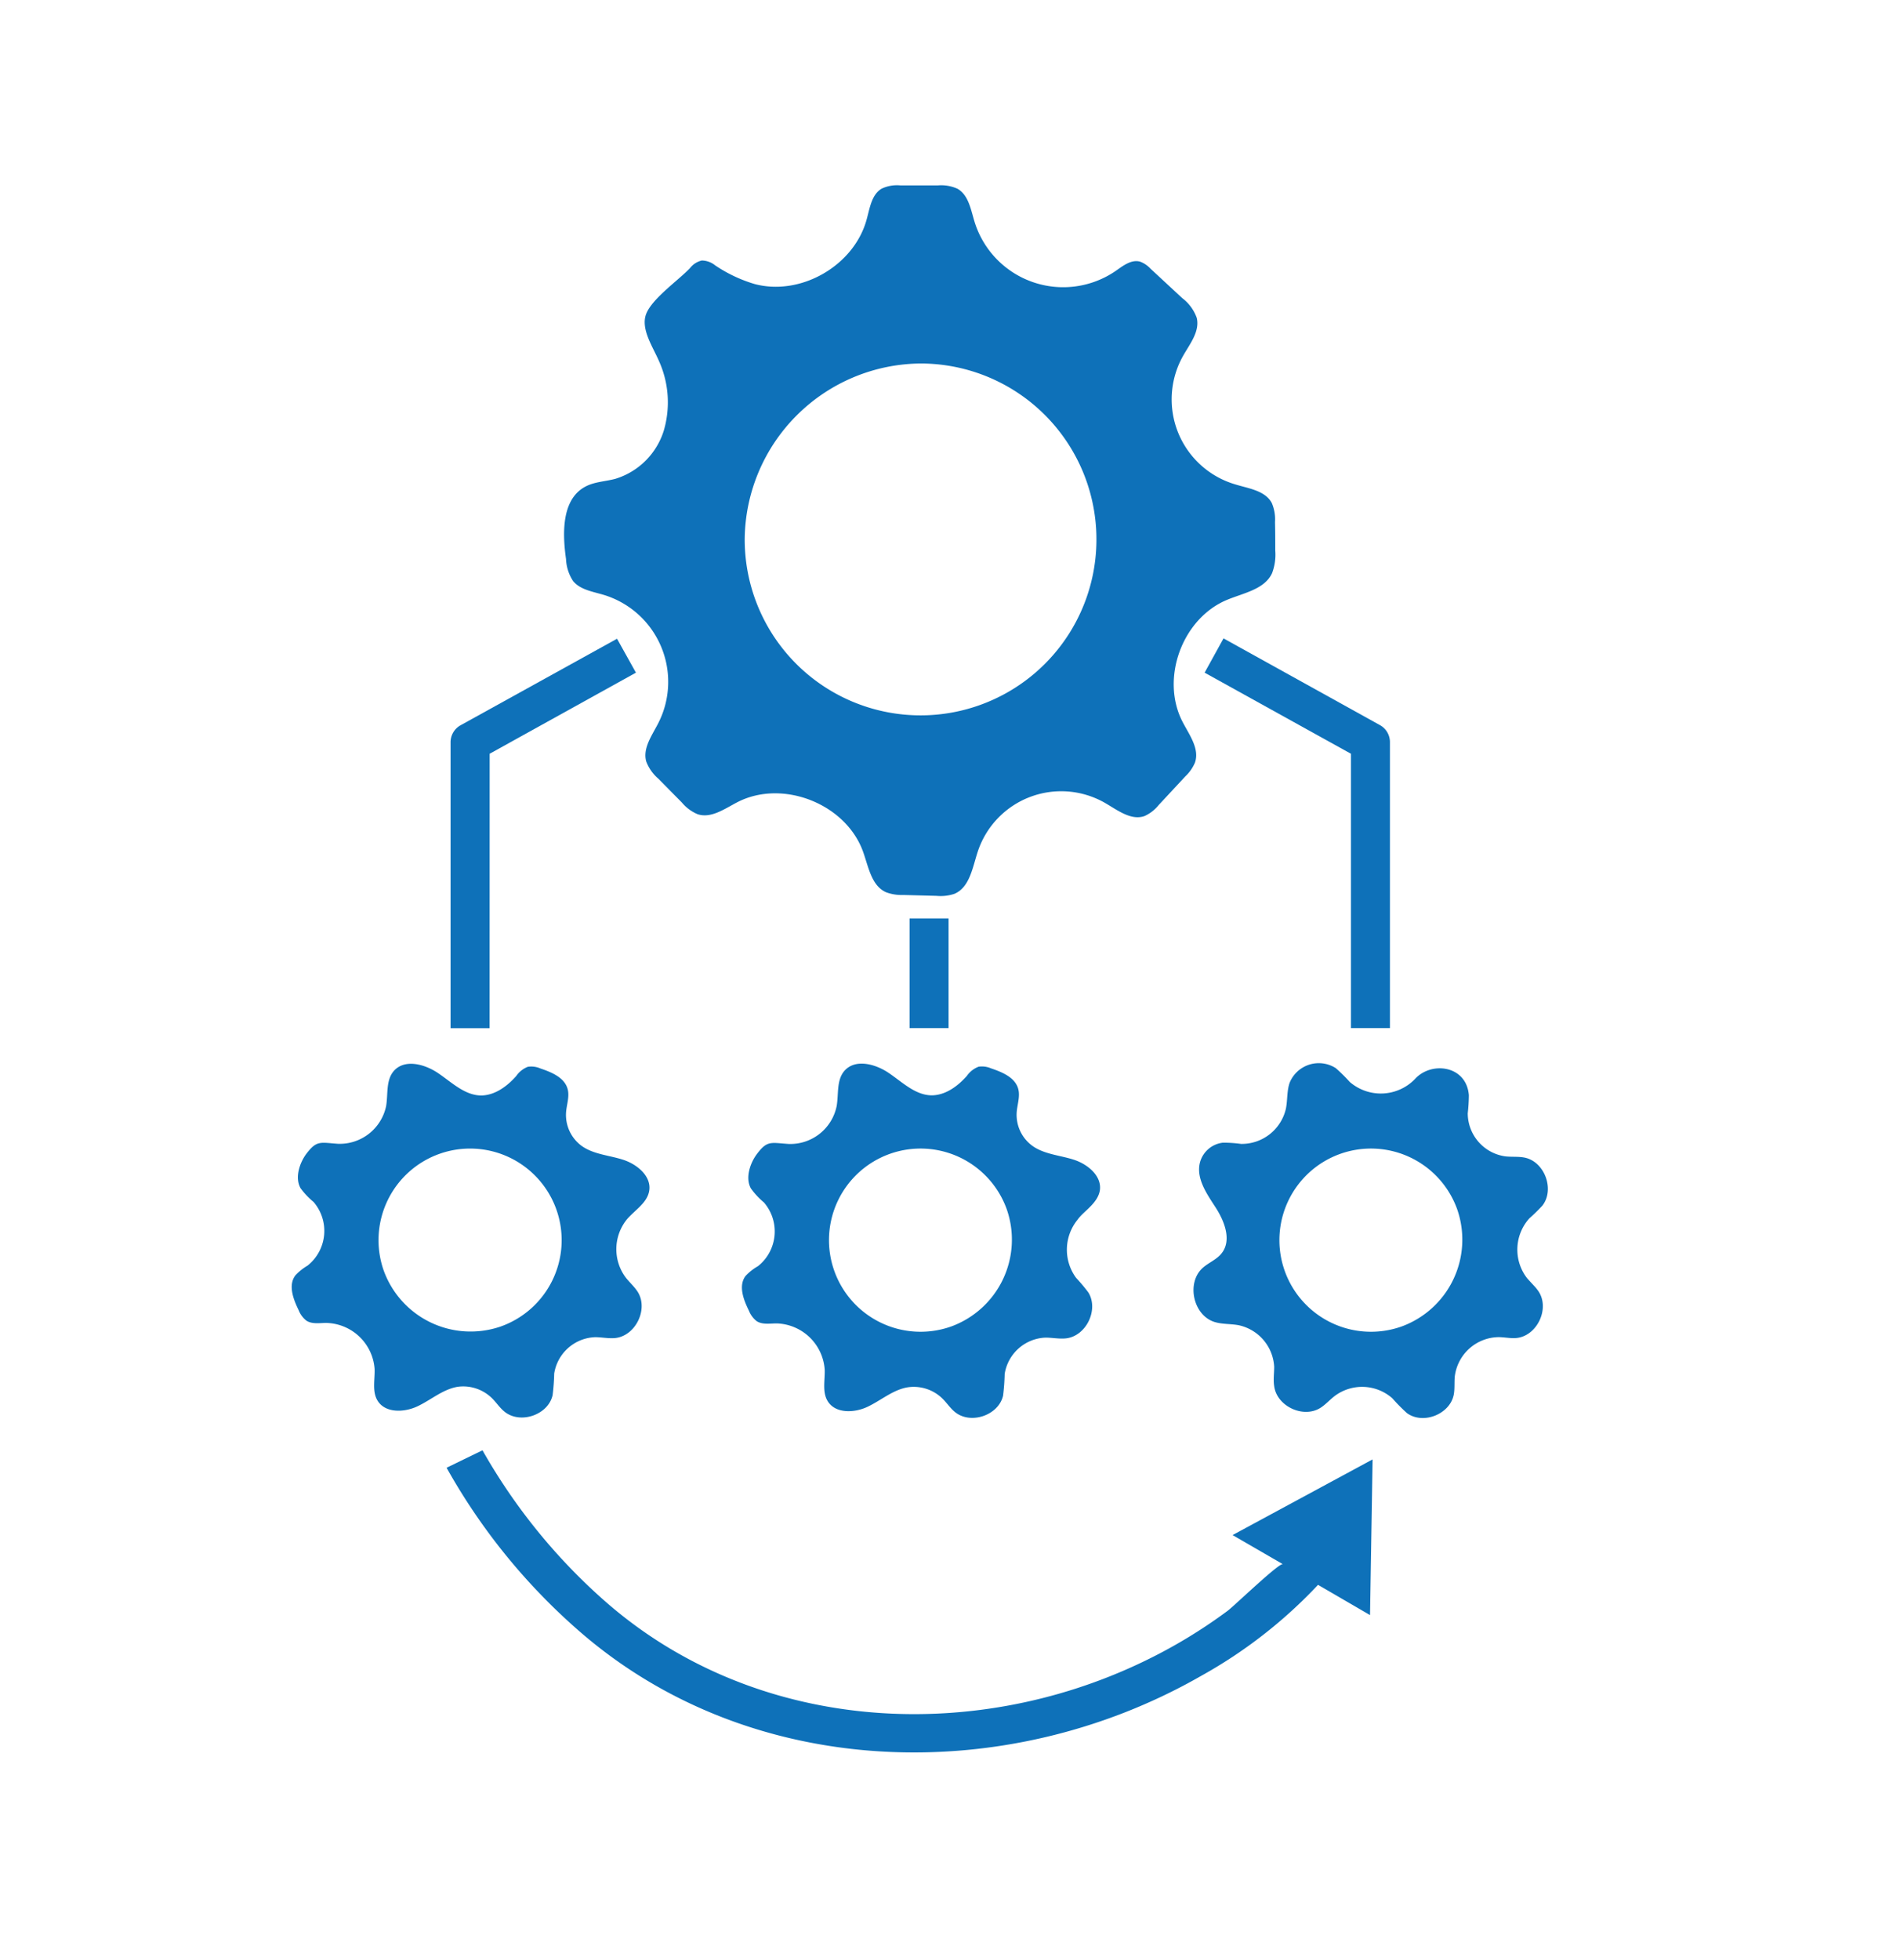 <svg id="Layer_1" data-name="Layer 1" xmlns="http://www.w3.org/2000/svg" viewBox="0 0 392.17 404.43"><defs><style>.cls-1{fill:#0e71b9;}</style></defs><title>iiiicooon</title><path class="cls-1" d="M118.28,119.87c1.21,1.5,3.16,2,5.07,2.52.4.11.8.21,1.19.33a18.75,18.75,0,0,1,11.3,26.55c-1.29,2.51-3.22,5.15-2.45,7.86a8.72,8.72,0,0,0,2.48,3.52c1.62,1.64,3.23,3.28,4.85,4.91A8.56,8.56,0,0,0,144,168c2.8.91,5.58-1.13,8.19-2.48,9.4-4.85,22.52.37,26,10.35,1.08,3.07,1.71,6.89,4.68,8.22a9.15,9.15,0,0,0,3.53.57l6.89.18a9,9,0,0,0,3.66-.4c3.19-1.3,3.78-5.43,4.86-8.71a18.14,18.14,0,0,1,26.29-10.05c2.58,1.49,5.39,3.7,8.18,2.68a8.08,8.08,0,0,0,2.9-2.28l5.46-5.87a8.48,8.48,0,0,0,2-2.85c1-2.85-1.14-5.71-2.53-8.38-4.66-8.93-.11-21.4,9.2-25.23,3.4-1.41,7.67-2.14,9.24-5.46a10.75,10.75,0,0,0,.67-4.69c0-2,0-3.92-.05-5.87a8.57,8.57,0,0,0-.66-3.93c-1.37-2.59-4.78-3-7.59-3.87a18.28,18.28,0,0,1-10.71-26.53c1.4-2.47,3.46-5,2.81-7.8a8.84,8.84,0,0,0-3-4.09l-6.57-6.09a5.52,5.52,0,0,0-2.15-1.44c-1.79-.49-3.5.86-5,1.91a19.15,19.15,0,0,1-29.17-10.2c-.76-2.5-1.24-5.47-3.51-6.75a8.18,8.18,0,0,0-4-.69h-7.81a7.38,7.38,0,0,0-3.82.67c-2.08,1.21-2.46,4-3.09,6.29-2.55,9.56-13.56,15.93-23.12,13.4a29.55,29.55,0,0,1-8.17-3.86,4.47,4.47,0,0,0-2.76-1,4.35,4.35,0,0,0-2.44,1.58c-2.37,2.48-7.72,6.22-9,9.35s1.37,6.9,2.63,9.87A20.7,20.7,0,0,1,137,88.88a15.09,15.09,0,0,1-10,9.92c-2.06.55-4.29.6-6.17,1.6-4.87,2.58-4.78,9.48-4,14.94A8.89,8.89,0,0,0,118.28,119.87ZM190.05,75a36.3,36.3,0,1,1-36.34,36.15A36.61,36.61,0,0,1,190.05,75Z"/><path class="cls-1" d="M95.44,286.06a8.5,8.5,0,0,1,6.11,2.43c.88.87,1.56,1.93,2.51,2.72,3.23,2.73,9.09.77,10-3.35a44,44,0,0,0,.33-4.45,8.88,8.88,0,0,1,8.45-7.51c1.37,0,2.75.31,4.12.18,4.18-.42,6.9-5.89,4.7-9.48-.7-1.12-1.73-2-2.54-3.05a9.78,9.78,0,0,1,.31-12c1.65-1.91,4.16-3.36,4.57-5.85.49-3-2.47-5.46-5.36-6.4s-6.12-1.1-8.59-2.87a7.93,7.93,0,0,1-3.21-6.93c.12-1.6.74-3.22.33-4.77-.62-2.37-3.27-3.48-5.59-4.26a4.72,4.72,0,0,0-2.63-.36,5.27,5.27,0,0,0-2.41,1.92c-1.89,2.13-4.43,4-7.28,4-3.38-.06-6-2.7-8.83-4.61s-7-3-9.21-.37c-1.58,1.91-1.11,4.72-1.52,7.16A9.79,9.79,0,0,1,69.79,236c-3.63-.25-4.38-.76-6.47,1.95-1.45,1.88-2.52,5-1.29,7.2A15.62,15.62,0,0,0,64.72,248a9.14,9.14,0,0,1-1.25,13.14A11.15,11.15,0,0,0,61,263.11c-1.57,2-.49,4.9.63,7.19a5.17,5.17,0,0,0,1.6,2.18c1.16.77,2.69.49,4.09.48a10.24,10.24,0,0,1,10,9.48c.08,2.23-.55,4.67.62,6.57,1.6,2.59,5.49,2.45,8.24,1.15s5.16-3.45,8.15-4A7.87,7.87,0,0,1,95.44,286.06ZM79.21,262.18a18.9,18.9,0,1,1,24.07,11.54A19.08,19.08,0,0,1,79.21,262.18Z"/><path class="cls-1" d="M223.65,250.29c1.47-1.38,3-2.7,3.36-4.62.48-3-2.47-5.45-5.35-6.38s-6.1-1.11-8.56-2.86a7.92,7.92,0,0,1-3.25-6.94c.12-1.61.74-3.25.32-4.81-.64-2.36-3.28-3.46-5.6-4.24a4.71,4.71,0,0,0-2.58-.35,5.23,5.23,0,0,0-2.43,1.91c-1.89,2.13-4.43,4-7.29,4-3.37-.05-6-2.7-8.82-4.61s-7-3-9.21-.38c-1.6,1.92-1.12,4.74-1.55,7.21a9.76,9.76,0,0,1-9.91,7.81c-3.64-.24-4.39-.77-6.49,2-1.45,1.88-2.52,5-1.3,7.18a15.62,15.62,0,0,0,2.69,2.89,9.15,9.15,0,0,1-1.22,13.14,11,11,0,0,0-2.55,2c-1.55,2-.47,4.9.66,7.17a5.21,5.21,0,0,0,1.58,2.16c1.16.78,2.71.5,4.12.49a10.24,10.24,0,0,1,9.95,9.51c.08,2.22-.54,4.64.62,6.53,1.58,2.59,5.47,2.46,8.21,1.17s5.16-3.44,8.14-4a8.47,8.47,0,0,1,7.36,2.32c.87.86,1.55,1.91,2.49,2.7,3.22,2.72,9.06.78,10-3.33a44.36,44.36,0,0,0,.33-4.47,8.88,8.88,0,0,1,8.43-7.5c1.4,0,2.79.3,4.18.16,4.18-.43,6.87-5.9,4.66-9.48a34.45,34.45,0,0,0-2.52-3,9.8,9.8,0,0,1,.29-12C222.81,251.11,223.22,250.7,223.65,250.29Zm-27.4,23.43a18.9,18.9,0,1,1,11.54-24.24A19.07,19.07,0,0,1,196.25,273.72Z"/><path class="cls-1" d="M316.7,265.37c-.5-.55-1-1.07-1.51-1.65a9.64,9.64,0,0,1,.48-12.34,37.14,37.14,0,0,0,2.69-2.63c2.59-3.32.45-9.07-3.67-9.9-1.29-.26-2.63-.11-3.93-.25a9,9,0,0,1-7.81-8.88,36.09,36.09,0,0,0,.23-3.74c-.49-6.19-7.78-7.06-11.13-3.34a9.8,9.8,0,0,1-13.44.61,36.87,36.87,0,0,0-2.88-2.85,6.5,6.5,0,0,0-9.54,3c-.59,1.7-.42,3.57-.77,5.34a9.35,9.35,0,0,1-9.27,7.28,26.21,26.21,0,0,0-3.74-.25,5.55,5.55,0,0,0-4.71,4c-.9,3.29,1.35,6.5,3.2,9.35s3.37,6.79,1.26,9.46c-1,1.29-2.66,1.92-3.89,3-3.47,3.08-2,9.83,2.44,11.19,1.61.49,3.34.35,5,.67A9.3,9.3,0,0,1,263,282c0,1.33-.21,2.66,0,4,.53,4.15,6,6.72,9.55,4.48,1.09-.69,1.94-1.7,3-2.49a9.44,9.44,0,0,1,11.83.51,38,38,0,0,0,3,3.05c3.32,2.45,8.89.27,9.68-3.78.24-1.25.09-2.54.22-3.81a9.24,9.24,0,0,1,9-8.07c1.21,0,2.41.28,3.62.19,4.28-.33,7.06-6,4.67-9.62A8.91,8.91,0,0,0,316.7,265.37Zm-27.48,8.35a18.9,18.9,0,1,1,11.54-24.24A19.07,19.07,0,0,1,289.22,273.72Z"/><rect class="cls-1" x="187.74" y="189.51" width="8.05" height="22.62"/><path class="cls-1" d="M101.07,155.52l30.19-16.73-3.9-7L95.09,149.63A4,4,0,0,0,93,153.15v59h8.06Z"/><path class="cls-1" d="M248.64,138.79l30.2,16.73v56.61h8.05v-59a4,4,0,0,0-2.07-3.52l-32.28-17.89Z"/><path class="cls-1" d="M264.8,322.74c-.69-.41-10.06,8.61-11.4,9.61a106.21,106.21,0,0,1-17.19,10.39c-36.15,17.47-80.88,14.51-111.49-12.5a120.47,120.47,0,0,1-25.13-31l-3.71,1.8-3.7,1.8A126.4,126.4,0,0,0,118.93,336c35.53,31.49,88.66,32.89,129,9.78A98.85,98.85,0,0,0,272.05,327l10.73,6.24.53-32.12-28.9,15.61Z"/></svg>